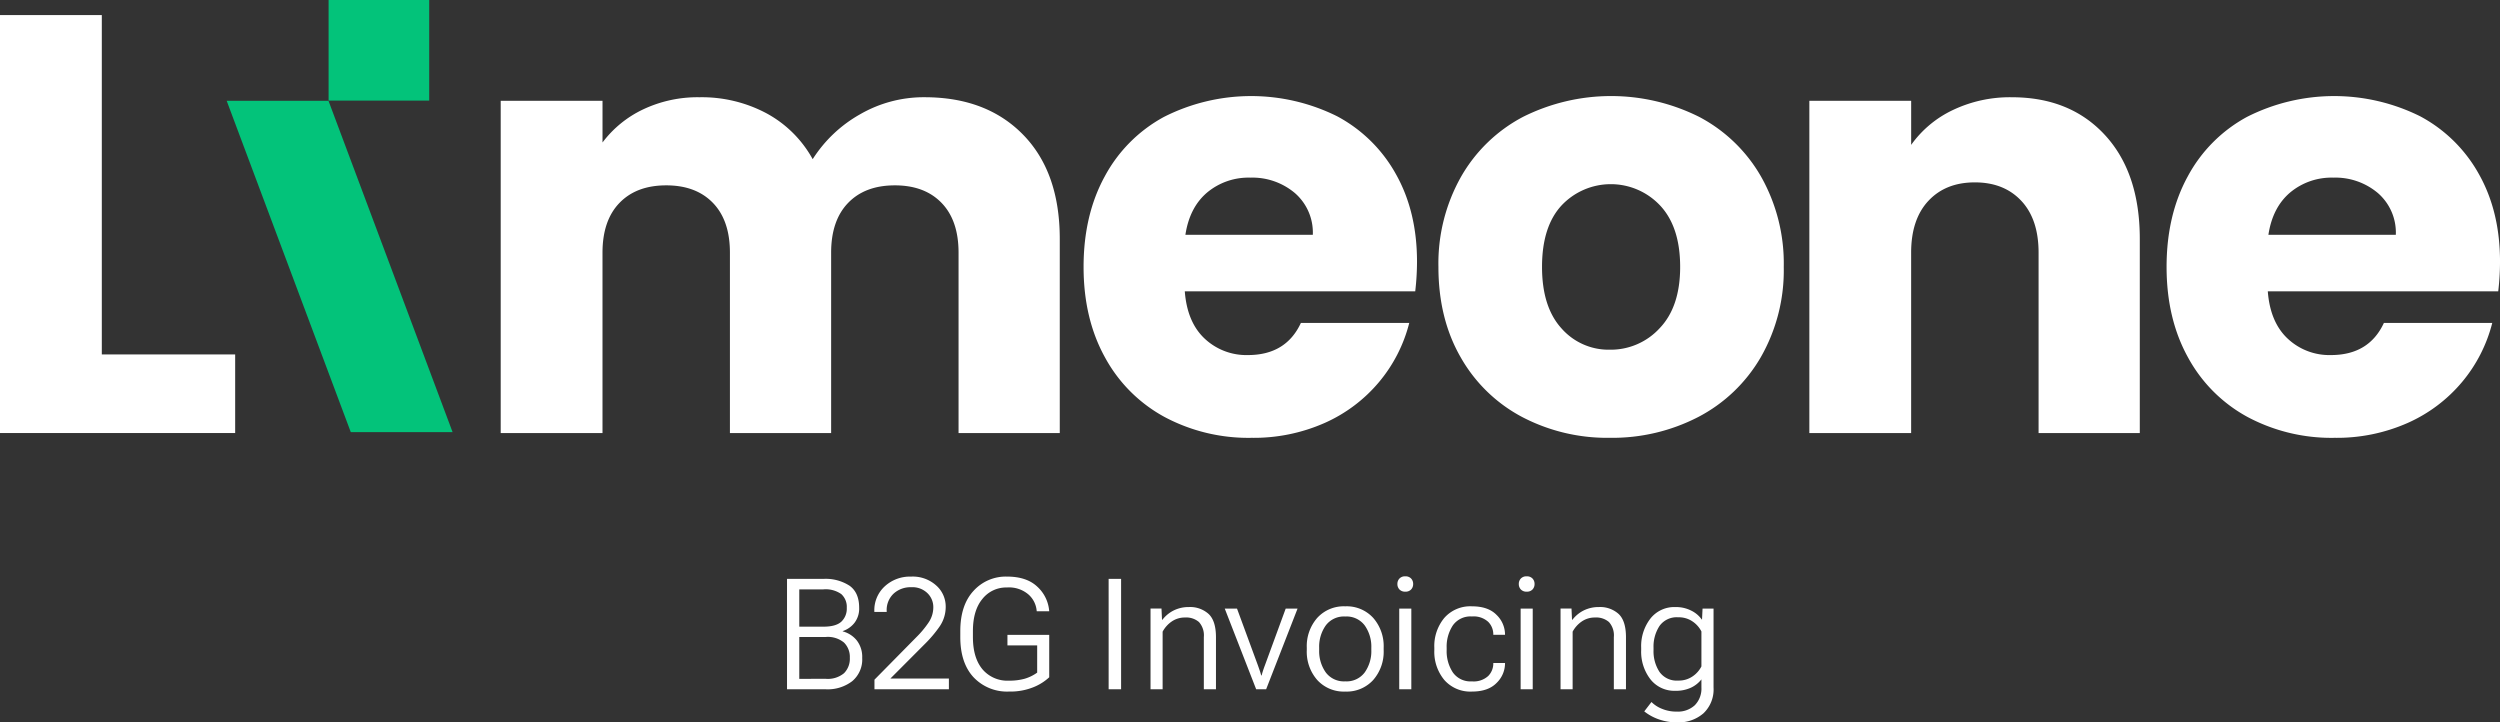 <?xml version="1.0" encoding="UTF-8"?>
<svg xmlns="http://www.w3.org/2000/svg" width="622.202" height="179.779" viewBox="0 0 622.202 179.779">
  <rect x="0" y="0" width="622.202" height="179.779" fill="#333333" stroke="none"/>
  <g id="b2ginvoicing-light" transform="translate(10436 -19357.031)">
    <g id="retail-light" transform="translate(-13805.092 16771.746)">
      <path id="Path_45154" data-name="Path 45154" d="M257.4,2783.5h33.192v19.561H232.063V2699.04H257.4Z" transform="translate(3137.029 -110.002)" fill="#fff"></path>
      <path id="Path_45155" data-name="Path 45155" d="M486.707,2728.825q9.114,9.336,9.112,25.932v48.306h-25.19v-44.9q0-8-4.223-12.373t-11.632-4.371q-7.413,0-11.633,4.371t-4.223,12.373v44.9h-25.19v-44.9q0-8-4.224-12.373t-11.632-4.371q-7.412,0-11.632,4.371t-4.223,12.373v44.9H356.678v-82.684h25.339v10.371a27.142,27.142,0,0,1,10.077-8.223,31.7,31.7,0,0,1,14.076-3.037,34.253,34.253,0,0,1,16.67,4,28.7,28.7,0,0,1,11.486,11.41,33.321,33.321,0,0,1,11.7-11.114,31.649,31.649,0,0,1,16.152-4.3q15.411,0,24.525,9.335" transform="translate(3137.029 -110.002)" fill="#fff"></path>
      <path id="Path_45156" data-name="Path 45156" d="M584.282,2767.8H526.935q.593,7.705,4.965,11.78a15.151,15.151,0,0,0,10.743,4.075q9.481,0,13.188-8H582.8a37.03,37.03,0,0,1-7.483,14.669,37.452,37.452,0,0,1-13.559,10.224,43.534,43.534,0,0,1-18.226,3.705,44.325,44.325,0,0,1-21.634-5.187,36.861,36.861,0,0,1-14.818-14.817q-5.334-9.632-5.335-22.524t5.261-22.523a36.408,36.408,0,0,1,14.744-14.818,48.025,48.025,0,0,1,43.12-.148,36.183,36.183,0,0,1,14.6,14.372q5.258,9.338,5.26,21.784a64.754,64.754,0,0,1-.444,7.409m-25.487-14.077a13.033,13.033,0,0,0-4.445-10.373,16.376,16.376,0,0,0-11.114-3.853,16.056,16.056,0,0,0-10.743,3.7q-4.372,3.706-5.409,10.522Z" transform="translate(3137.029 -110.002)" fill="#fff"></path>
      <path id="Path_45157" data-name="Path 45157" d="M610.88,2799.062a37.933,37.933,0,0,1-15.262-14.817q-5.557-9.633-5.558-22.524a43.9,43.9,0,0,1,5.632-22.449,38.212,38.212,0,0,1,15.41-14.892,48.958,48.958,0,0,1,43.862,0,38.231,38.231,0,0,1,15.41,14.892,43.92,43.92,0,0,1,5.631,22.449,43.475,43.475,0,0,1-5.705,22.449,38.561,38.561,0,0,1-15.558,14.892,46.512,46.512,0,0,1-22.005,5.187,45.617,45.617,0,0,1-21.857-5.187m34.229-22.078q5.112-5.334,5.113-15.263t-4.964-15.262a16.84,16.84,0,0,0-24.524-.075q-4.891,5.264-4.89,15.337,0,9.93,4.815,15.263a15.587,15.587,0,0,0,12.078,5.334,16.506,16.506,0,0,0,12.372-5.334" transform="translate(3137.029 -110.002)" fill="#fff"></path>
      <path id="Path_45158" data-name="Path 45158" d="M755.948,2728.9q8.668,9.413,8.668,25.858v48.307h-25.19v-44.9q0-8.3-4.3-12.893t-11.557-4.595q-7.264,0-11.559,4.595t-4.3,12.893v44.9H682.376v-82.685h25.339v10.965a26.749,26.749,0,0,1,10.372-8.668,32.989,32.989,0,0,1,14.671-3.186q14.52,0,23.19,9.409" transform="translate(3137.029 -110.002)" fill="#fff"></path>
      <path id="Path_45159" data-name="Path 45159" d="M853.821,2767.8H796.474q.593,7.705,4.965,11.78a15.151,15.151,0,0,0,10.743,4.075q9.481,0,13.188-8h26.969a37.03,37.03,0,0,1-7.483,14.669,37.452,37.452,0,0,1-13.559,10.224,43.534,43.534,0,0,1-18.226,3.705,44.325,44.325,0,0,1-21.634-5.187,36.861,36.861,0,0,1-14.818-14.817q-5.334-9.632-5.335-22.524t5.261-22.523a36.408,36.408,0,0,1,14.744-14.818,48.025,48.025,0,0,1,43.12-.148,36.183,36.183,0,0,1,14.6,14.372q5.258,9.338,5.26,21.784a64.754,64.754,0,0,1-.444,7.409m-25.487-14.077a13.033,13.033,0,0,0-4.445-10.373,16.376,16.376,0,0,0-11.114-3.853,16.056,16.056,0,0,0-10.743,3.7q-4.372,3.706-5.409,10.522Z" transform="translate(3137.029 -110.002)" fill="#fff"></path>
      <rect id="Rectangle_5043" data-name="Rectangle 5043" width="25.038" height="25.038" transform="translate(3450.875 2585.284)" fill="#03c37a"></rect>
      <path id="Path_45160" data-name="Path 45160" d="M313.819,2720.375l30.885,82.461H319.365l-30.885-82.461Z" transform="translate(3137.029 -110.002)" fill="#03c37a"></path>
      <path id="Path_53033" data-name="Path 53033" d="M6.558-29.35h9.661A10.034,10.034,0,0,0,22.8-31.382a7.053,7.053,0,0,0,2.471-5.775A6.692,6.692,0,0,0,23.92-41.51a6.658,6.658,0,0,0-3.491-2.252v-.075a6.2,6.2,0,0,0,2.912-2.044,5.825,5.825,0,0,0,1.171-3.762q0-3.747-2.368-5.466a10.923,10.923,0,0,0-6.525-1.718H6.558Zm3.051-2.6V-42.371h6.61a6.3,6.3,0,0,1,4.528,1.4,5.041,5.041,0,0,1,1.443,3.791,5.085,5.085,0,0,1-1.442,3.824,6.307,6.307,0,0,1-4.532,1.4Zm0-12.984v-9.285h6.008a6.752,6.752,0,0,1,4.451,1.18,4.282,4.282,0,0,1,1.361,3.421,4.425,4.425,0,0,1-1.36,3.445q-1.36,1.239-4.45,1.239ZM28.321-29.35H46.845v-2.682H32.292l8.515-8.543a30.585,30.585,0,0,0,3.767-4.46,8.586,8.586,0,0,0,1.477-4.93,6.977,6.977,0,0,0-2.335-5.2,8.7,8.7,0,0,0-6.271-2.23,9.236,9.236,0,0,0-6.563,2.423,8.062,8.062,0,0,0-2.594,6.16v.21h3.076v-.216a5.6,5.6,0,0,1,1.729-4.347,6.239,6.239,0,0,1,4.375-1.589,5.363,5.363,0,0,1,4.051,1.493,4.818,4.818,0,0,1,1.449,3.452,6.781,6.781,0,0,1-1.108,3.734,23.576,23.576,0,0,1-3.056,3.7L28.321-31.74Zm21.363-13q0,6.44,3.293,10a11.452,11.452,0,0,0,8.835,3.562,15.261,15.261,0,0,0,6.126-1.106,12.627,12.627,0,0,0,3.878-2.448V-42.9h-10.4v2.623h7.4V-33.5a10.287,10.287,0,0,1-3.108,1.522,14.024,14.024,0,0,1-3.894.478,8.115,8.115,0,0,1-6.637-2.857q-2.353-2.857-2.353-7.995v-1.484q0-5.138,2.356-7.995a7.534,7.534,0,0,1,6.095-2.857,7.424,7.424,0,0,1,5.438,1.8,6.129,6.129,0,0,1,1.974,3.938l.019.189h3.11l-.019-.193a9.181,9.181,0,0,0-3-5.979q-2.649-2.467-7.514-2.467a10.82,10.82,0,0,0-8.313,3.562q-3.285,3.562-3.285,10Zm36.92,13h3.1V-56.827H86.6Zm10.426,0h3.009V-43.693a7.22,7.22,0,0,1,2.271-2.532,5.71,5.71,0,0,1,3.327-.991,4.856,4.856,0,0,1,3.449,1.132,4.954,4.954,0,0,1,1.209,3.749V-29.35h3.02V-42.3q0-4.064-1.822-5.79a6.856,6.856,0,0,0-4.918-1.727,8.319,8.319,0,0,0-3.745.828,8.217,8.217,0,0,0-2.854,2.342h-.09l-.126-2.793h-2.73ZM115.5-49.436l7.822,20.086H125.8l7.821-20.086h-2.952L125.5-35.328q-.287.759-.49,1.389t-.328,1.138h-.12q-.119-.507-.33-1.129t-.488-1.4l-5.194-14.11Zm20.417,10.342a10.672,10.672,0,0,0,2.6,7.429,8.918,8.918,0,0,0,6.967,2.881,8.918,8.918,0,0,0,6.967-2.881,10.672,10.672,0,0,0,2.6-7.429v-.6a10.664,10.664,0,0,0-2.6-7.423A8.921,8.921,0,0,0,145.483-50a8.914,8.914,0,0,0-6.964,2.881,10.663,10.663,0,0,0-2.6,7.423ZM139-39.7a9.129,9.129,0,0,1,1.631-5.523,5.623,5.623,0,0,1,4.858-2.24,5.624,5.624,0,0,1,4.859,2.24,9.125,9.125,0,0,1,1.632,5.522v.605a9.138,9.138,0,0,1-1.632,5.529,5.623,5.623,0,0,1-4.859,2.24,5.623,5.623,0,0,1-4.858-2.239A9.135,9.135,0,0,1,139-39.092ZM158.927-29.35h3.009V-49.436h-3.009Zm-.457-26.21a1.928,1.928,0,0,0,.51,1.365,1.893,1.893,0,0,0,1.459.548,1.873,1.873,0,0,0,1.446-.547,1.924,1.924,0,0,0,.507-1.36,1.93,1.93,0,0,0-.507-1.361,1.88,1.88,0,0,0-1.453-.549,1.882,1.882,0,0,0-1.454.549A1.92,1.92,0,0,0,158.47-55.56Zm9.19,16.466a10.956,10.956,0,0,0,2.49,7.429,8.6,8.6,0,0,0,6.872,2.881q4.056,0,6.145-2.156a6.8,6.8,0,0,0,2.088-4.847v-.1h-2.917v.094a4.416,4.416,0,0,1-1.267,3.133,5.356,5.356,0,0,1-4.051,1.34,5.363,5.363,0,0,1-4.758-2.24,9.575,9.575,0,0,1-1.533-5.537V-39.7a9.6,9.6,0,0,1,1.527-5.532,5.36,5.36,0,0,1,4.765-2.241,5.355,5.355,0,0,1,4.051,1.339A4.415,4.415,0,0,1,182.338-43v.094h2.917V-43a6.8,6.8,0,0,0-2.087-4.844Q181.08-50,177.023-50a8.6,8.6,0,0,0-6.873,2.881,10.946,10.946,0,0,0-2.49,7.423Zm21.481,9.744h3.009V-49.436h-3.009Zm-.457-26.21a1.928,1.928,0,0,0,.51,1.365,1.893,1.893,0,0,0,1.459.548,1.873,1.873,0,0,0,1.446-.547,1.924,1.924,0,0,0,.507-1.36,1.93,1.93,0,0,0-.507-1.361,1.88,1.88,0,0,0-1.453-.549,1.882,1.882,0,0,0-1.454.549A1.92,1.92,0,0,0,188.684-55.56Zm10.389,26.21h3.009V-43.693a7.22,7.22,0,0,1,2.271-2.532,5.71,5.71,0,0,1,3.327-.991,4.856,4.856,0,0,1,3.449,1.132,4.954,4.954,0,0,1,1.209,3.749V-29.35h3.02V-42.3q0-4.064-1.822-5.79a6.856,6.856,0,0,0-4.918-1.727,8.319,8.319,0,0,0-3.745.828,8.217,8.217,0,0,0-2.854,2.342h-.09l-.126-2.793h-2.73Zm20.836,5.5a12.216,12.216,0,0,0,3.558,1.958,13.435,13.435,0,0,0,4.658.775,9.417,9.417,0,0,0,6.507-2.246,8.172,8.172,0,0,0,2.521-6.44V-49.436h-2.736l-.13,2.711h-.073a6.891,6.891,0,0,0-2.566-2.18,8.358,8.358,0,0,0-3.976-.909,7.569,7.569,0,0,0-6.231,2.863,11.214,11.214,0,0,0-2.3,7.253v.6a11.226,11.226,0,0,0,2.3,7.257,7.567,7.567,0,0,0,6.231,2.865,8.763,8.763,0,0,0,3.875-.784,7.163,7.163,0,0,0,2.588-2.059v2.009a5.894,5.894,0,0,1-1.658,4.438,6.175,6.175,0,0,1-4.457,1.576,9.336,9.336,0,0,1-3.741-.712,7.683,7.683,0,0,1-2.577-1.677Zm2.307-15.238V-39.7a9.372,9.372,0,0,1,1.479-5.4,5.246,5.246,0,0,1,4.675-2.166,6.008,6.008,0,0,1,3.616,1.075,6.562,6.562,0,0,1,2.149,2.452v8.691a6.575,6.575,0,0,1-2.149,2.451,6,6,0,0,1-3.616,1.076,5.247,5.247,0,0,1-4.675-2.165A9.378,9.378,0,0,1,222.216-39.092Z" transform="translate(3558.408 2786.186)" fill="#fff"></path>
    </g>
  </g>
</svg>
